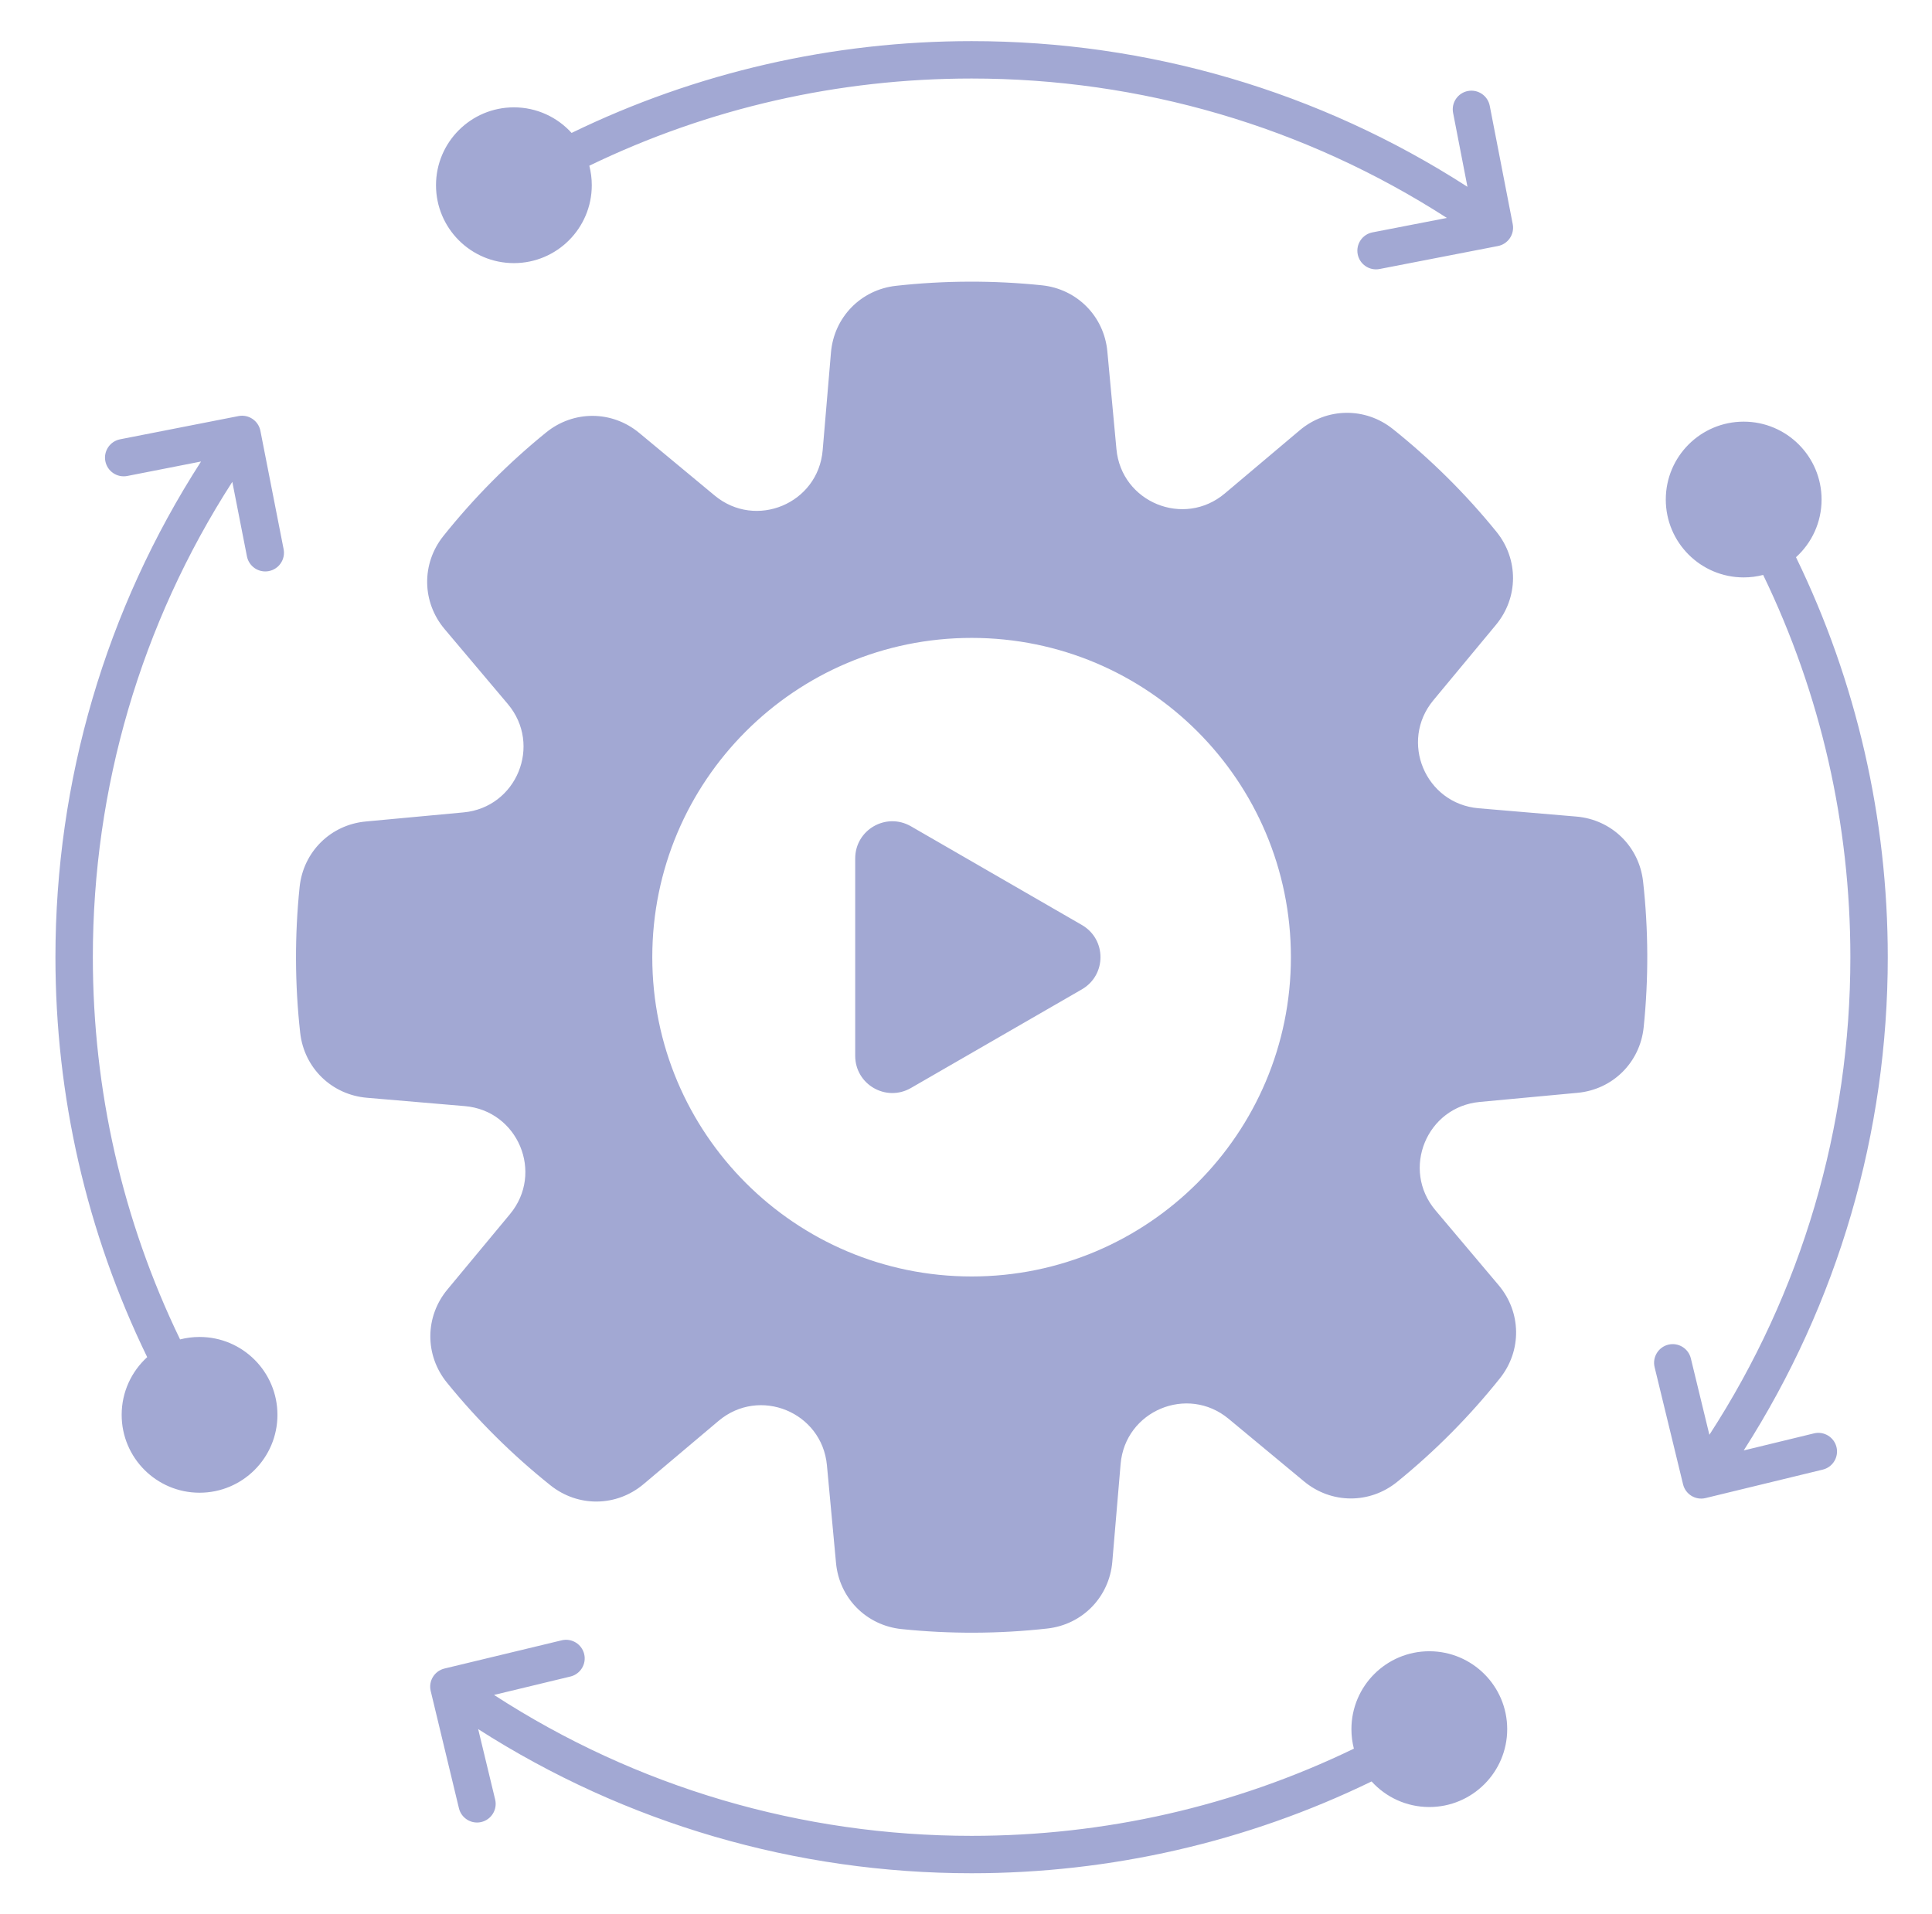 <svg width="111" height="110" viewBox="0 0 111 110" fill="none" xmlns="http://www.w3.org/2000/svg">
<g id="repetitive_15203331">
<path id="Vector" fill-rule="evenodd" clip-rule="evenodd" d="M59.859 16.393C61.88 16.603 63.434 18.174 63.621 20.195L64.143 25.805C64.426 28.864 68.019 30.336 70.369 28.355L74.674 24.724C76.228 23.414 78.436 23.384 80.024 24.651C82.213 26.4 84.211 28.379 85.975 30.555C87.256 32.132 87.245 34.341 85.947 35.905L82.351 40.238C80.389 42.603 81.889 46.183 84.95 46.443L90.566 46.92C92.592 47.092 94.176 48.634 94.401 50.654C94.711 53.432 94.721 56.252 94.434 59.033C94.223 61.054 92.653 62.608 90.631 62.794L85.021 63.317C81.962 63.6 80.49 67.192 82.471 69.543L86.102 73.848C87.412 75.402 87.442 77.61 86.175 79.198C84.426 81.387 82.447 83.385 80.271 85.149C78.694 86.43 76.486 86.419 74.921 85.121L70.588 81.525C68.223 79.563 64.643 81.063 64.383 84.124L63.906 89.74C63.734 91.766 62.192 93.35 60.172 93.575C57.395 93.885 54.574 93.895 51.794 93.607C49.772 93.397 48.218 91.826 48.032 89.805L47.51 84.195C47.226 81.136 43.634 79.664 41.283 81.645L36.978 85.276C35.425 86.586 33.216 86.616 31.628 85.349C29.439 83.6 27.441 81.621 25.677 79.445C24.397 77.868 24.407 75.659 25.705 74.095L29.302 69.762C31.263 67.397 29.763 63.817 26.702 63.557L21.082 63.078C19.056 62.906 17.472 61.364 17.247 59.344C16.937 56.566 16.927 53.745 17.214 50.965C17.425 48.944 18.995 47.39 21.017 47.203L26.627 46.681C29.686 46.398 31.158 42.806 29.177 40.455L25.546 36.15C24.235 34.596 24.205 32.388 25.473 30.8C27.222 28.611 29.201 26.613 31.377 24.849C32.954 23.568 35.163 23.579 36.727 24.877L41.06 28.473C43.425 30.435 47.005 28.935 47.265 25.874L47.742 20.258C47.913 18.232 49.456 16.648 51.476 16.423C54.258 16.115 57.077 16.105 59.859 16.393ZM62.155 56.85C63.584 56.025 63.584 53.973 62.155 53.148L52.339 47.48C50.91 46.656 49.134 47.68 49.134 49.33V60.665C49.134 62.315 50.91 63.34 52.339 62.515L62.155 56.85ZM11.465 76.822C13.936 76.822 15.94 78.826 15.94 81.297C15.94 83.768 13.936 85.772 11.465 85.772C8.994 85.772 6.99 83.768 6.99 81.297C6.99 79.982 7.557 78.802 8.457 77.982C4.973 70.815 3.185 62.973 3.185 55C3.185 44.874 6.066 35.028 11.551 26.518L7.312 27.35C6.73 27.463 6.167 27.083 6.053 26.501C5.939 25.919 6.32 25.356 6.902 25.242L13.702 23.908C14.284 23.794 14.847 24.174 14.961 24.756L16.295 31.556C16.409 32.139 16.029 32.701 15.446 32.815C14.864 32.929 14.301 32.549 14.187 31.967L13.347 27.687C8.086 35.855 5.334 45.285 5.334 55C5.334 62.62 7.027 70.106 10.346 76.963C10.703 76.871 11.079 76.822 11.465 76.822ZM32.84 7.638C40.003 4.155 47.855 2.363 55.822 2.363C65.954 2.363 75.796 5.242 84.31 10.734L83.485 6.484C83.373 5.902 83.756 5.341 84.336 5.229C84.918 5.118 85.479 5.5 85.591 6.08L86.912 12.882C87.024 13.464 86.641 14.025 86.061 14.137L79.259 15.458C78.677 15.57 78.116 15.187 78.004 14.607C77.893 14.025 78.275 13.464 78.855 13.352L83.129 12.523C74.964 7.266 65.531 4.512 55.822 4.512C48.193 4.512 40.723 6.2 33.858 9.522C33.951 9.881 34 10.257 34 10.643C34 13.114 31.996 15.119 29.525 15.119C27.054 15.119 25.05 13.114 25.05 10.643C25.05 8.173 27.054 6.168 29.525 6.168C30.838 6.168 32.021 6.735 32.84 7.638ZM104.22 82.362C104.793 82.223 105.373 82.577 105.513 83.151C105.653 83.725 105.298 84.305 104.725 84.444L97.991 86.079C97.418 86.219 96.838 85.865 96.698 85.291L95.063 78.558C94.923 77.984 95.278 77.404 95.852 77.264C96.425 77.125 97.005 77.479 97.145 78.053L98.21 82.444C103.528 74.246 106.31 64.771 106.31 55C106.31 47.373 104.619 39.899 101.3 33.036C100.941 33.129 100.567 33.178 100.181 33.178C97.71 33.178 95.705 31.174 95.705 28.703C95.705 26.232 97.71 24.228 100.181 24.228C102.651 24.228 104.656 26.232 104.656 28.703C104.656 30.018 104.089 31.2 103.186 32.018C106.669 39.181 108.459 47.031 108.459 55C108.459 65.065 105.61 74.865 100.183 83.342L104.22 82.362ZM28.449 103.404C28.586 103.978 28.23 104.556 27.656 104.693C27.082 104.831 26.504 104.474 26.367 103.901L24.745 97.163C24.607 96.59 24.964 96.011 25.538 95.874L32.275 94.252C32.849 94.115 33.426 94.471 33.564 95.045C33.702 95.618 33.345 96.196 32.771 96.334L28.384 97.391C36.576 102.706 46.053 105.488 55.822 105.488C63.449 105.488 70.923 103.8 77.785 100.478C77.693 100.119 77.644 99.743 77.644 99.357C77.644 96.886 79.648 94.881 82.119 94.881C84.589 94.881 86.594 96.886 86.594 99.357C86.594 101.827 84.589 103.832 82.119 103.832C80.804 103.832 79.622 103.265 78.802 102.362C71.641 105.845 63.79 107.637 55.822 107.637C45.75 107.637 35.953 104.786 27.473 99.355L28.449 103.404ZM55.822 36.654C45.69 36.654 37.476 44.868 37.476 55C37.476 65.132 45.69 73.346 55.822 73.346C65.954 73.346 74.167 65.132 74.167 55C74.167 44.868 65.954 36.654 55.822 36.654Z" fill="#A2A8D3"/>
</g>
</svg>
